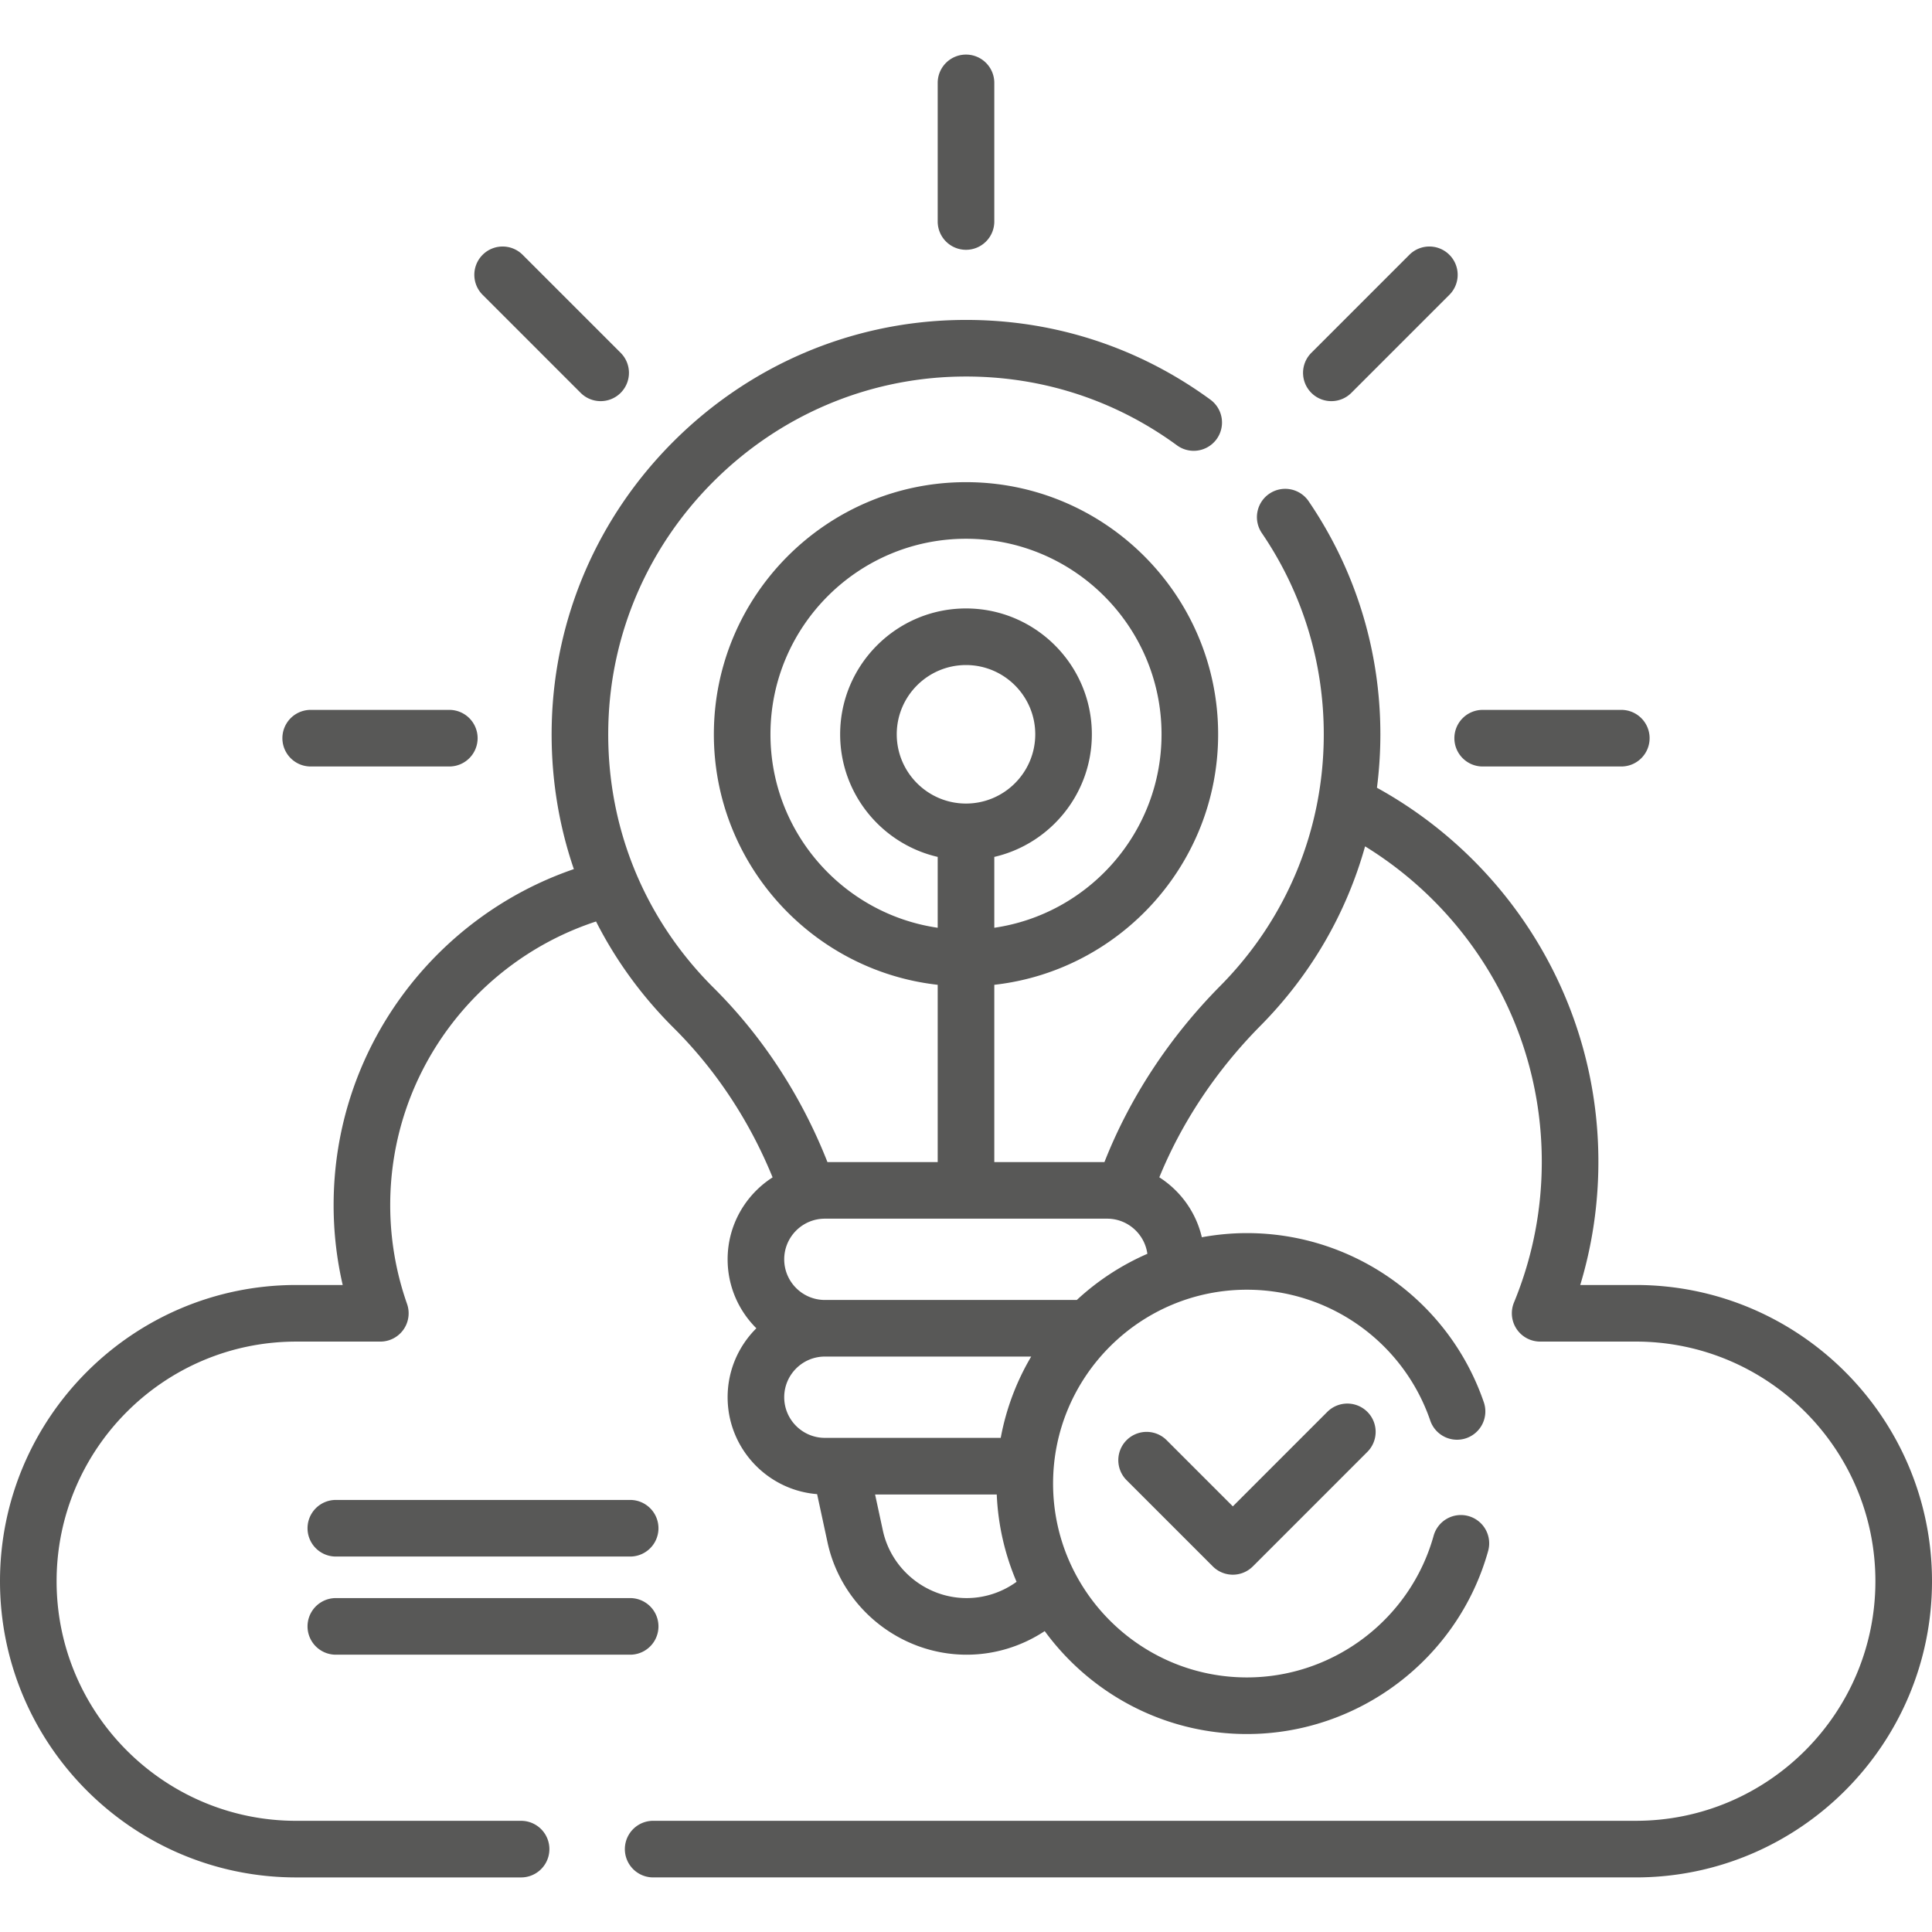 <svg xmlns="http://www.w3.org/2000/svg" xmlns:xlink="http://www.w3.org/1999/xlink" width="512" height="512" x="0" y="0" viewBox="0 0 512 512" style="enable-background:new 0 0 512 512" xml:space="preserve"><g><path d="M256 66.201a7.5 7.5 0 0 0 7.5-7.5V21.965a7.5 7.5 0 0 0-15 0v36.736a7.5 7.5 0 0 0 7.5 7.5zM82.338 203.126h36.736a7.5 7.5 0 0 0 0-15H82.338a7.5 7.5 0 0 0 0 15zM392.926 203.126h36.736c4.143 0 7.5-3.358 7.5-7.5s-3.357-7.5-7.5-7.5h-36.736c-4.143 0-7.5 3.358-7.5 7.5s3.357 7.5 7.5 7.5zM352.821 106.306a7.478 7.478 0 0 0 5.304-2.197l25.976-25.977a7.498 7.498 0 0 0-.001-10.606 7.498 7.498 0 0 0-10.606 0l-25.976 25.977a7.498 7.498 0 0 0 .001 10.606 7.47 7.47 0 0 0 5.302 2.197zM153.876 104.109c1.464 1.464 3.384 2.197 5.303 2.197s3.839-.732 5.303-2.197a7.5 7.5 0 0 0 0-10.606l-25.977-25.977a7.5 7.5 0 0 0-10.606 0 7.5 7.5 0 0 0 0 10.606zM89 412.5h78a7.5 7.5 0 0 0 0-15H89a7.5 7.5 0 0 0 0 15zM89 438.51h78a7.5 7.5 0 0 0 0-15H89a7.5 7.5 0 0 0 0 15z" fill="#585857" opacity="1" data-original="#000000"></path><path d="M433.5 340.535h-14.719c3.193-10.56 4.807-21.507 4.807-32.671 0-42.644-23.734-79.845-58.683-99.099.598-4.663.908-9.392.908-14.168 0-22.132-6.561-43.47-18.972-61.708a7.5 7.5 0 1 0-12.4 8.439c10.711 15.739 16.372 34.159 16.372 53.269 0 25.133-9.741 48.813-27.43 66.678-13.489 13.625-23.995 29.646-30.693 46.686H263.5v-46.977c33.326-3.741 59.319-32.079 59.319-66.387 0-36.844-29.975-66.819-66.819-66.819s-66.819 29.975-66.819 66.819c0 34.308 25.994 62.646 59.319 66.387v46.977h-29.219c-6.848-17.418-17.166-33.261-30.131-46.15-18.717-18.608-28.636-43.404-27.928-69.82.649-24.246 10.561-47.128 27.908-64.431s40.255-27.157 64.503-27.747c21.144-.511 41.271 5.775 58.25 18.186a7.5 7.5 0 1 0 8.851-12.11c-19.673-14.379-43.023-21.673-67.466-21.071-28.11.684-54.65 12.091-74.732 32.122s-31.557 46.542-32.309 74.65c-.359 13.421 1.651 26.482 5.851 38.735-36.996 12.678-63.667 47.798-63.667 89.038 0 7.16.808 14.248 2.409 21.174H78.5c-43.285 0-78.5 35.215-78.5 78.5s35.215 78.5 78.5 78.5h59.595a7.5 7.5 0 0 0 0-15H78.5c-35.014 0-63.5-28.486-63.5-63.5s28.486-63.5 63.5-63.5h22.294a7.501 7.501 0 0 0 7.077-9.984 78.92 78.92 0 0 1-4.459-26.19c0-35.042 22.92-64.805 54.547-75.159 5.233 10.298 12.142 19.821 20.617 28.246 11.143 11.078 20.086 24.639 26.171 39.568-7.16 4.583-11.92 12.602-11.92 21.716 0 7.135 2.916 13.601 7.617 18.272-4.701 4.671-7.617 11.137-7.617 18.272 0 13.518 10.464 24.631 23.716 25.683l2.763 12.804c3.72 17.236 19.218 29.746 36.851 29.746 7.557 0 14.701-2.29 20.701-6.254 12.085 16.521 31.602 27.279 53.593 27.279 29.674 0 55.961-19.953 63.925-48.521a7.501 7.501 0 0 0-5.211-9.239 7.496 7.496 0 0 0-9.238 5.21c-6.163 22.108-26.509 37.549-49.476 37.549-28.328 0-51.374-23.046-51.374-51.374 0-28.327 23.046-51.373 51.374-51.373 21.92 0 41.44 13.926 48.574 34.652a7.5 7.5 0 1 0 14.183-4.882c-9.217-26.779-34.438-44.771-62.758-44.771-4.082 0-8.072.39-11.952 1.099-1.548-6.648-5.674-12.313-11.266-15.885 5.974-14.614 15.132-28.378 26.811-40.174 13.325-13.459 22.751-29.768 27.717-47.536 28.068 17.272 46.828 48.267 46.828 83.571 0 12.892-2.479 25.447-7.367 37.315a7.503 7.503 0 0 0 .702 7.029 7.502 7.502 0 0 0 6.232 3.327H433.5c35.014 0 63.5 28.486 63.5 63.5s-28.486 63.5-63.5 63.5H173.095a7.5 7.5 0 0 0 0 15H433.5c43.285 0 78.5-35.215 78.5-78.5 0-43.283-35.215-78.498-78.5-78.498zM256 212.949c-10.119 0-18.352-8.233-18.352-18.352s8.233-18.352 18.352-18.352 18.353 8.233 18.353 18.352-8.234 18.352-18.353 18.352zm-51.819-18.352c0-28.573 23.246-51.819 51.819-51.819s51.819 23.246 51.819 51.819c0 26.026-19.288 47.624-44.319 51.27v-18.779c14.789-3.413 25.853-16.68 25.853-32.491 0-18.39-14.962-33.352-33.353-33.352-18.39 0-33.352 14.962-33.352 33.352 0 15.811 11.063 29.078 25.852 32.491v18.779c-25.031-3.646-44.319-25.245-44.319-51.27zm51.976 228.913c-10.617 0-19.949-7.533-22.189-17.911l-2.061-9.549h32.243a65.901 65.901 0 0 0 5.252 23.146c-3.764 2.723-8.36 4.314-13.245 4.314zm9.047-42.461h-46.606c-5.939 0-10.772-4.832-10.772-10.772s4.833-10.772 10.772-10.772h54.679a65.887 65.887 0 0 0-8.073 21.544zm20.165-36.544h-66.772c-5.939 0-10.772-4.833-10.772-10.772s4.833-10.772 10.772-10.772h74.805c5.444 0 9.945 4.062 10.662 9.312a66.571 66.571 0 0 0-18.695 12.232z" fill="#585857" opacity="1" data-original="#000000"></path><path d="m351.755 374.157-25.045 25.046-17.565-17.566a7.5 7.5 0 0 0-10.607 10.606l22.869 22.869a7.5 7.5 0 0 0 10.608 0l30.349-30.349a7.5 7.5 0 0 0 0-10.606 7.505 7.505 0 0 0-10.609 0z" fill="#585857" opacity="1" data-original="#000000"></path></g></svg>